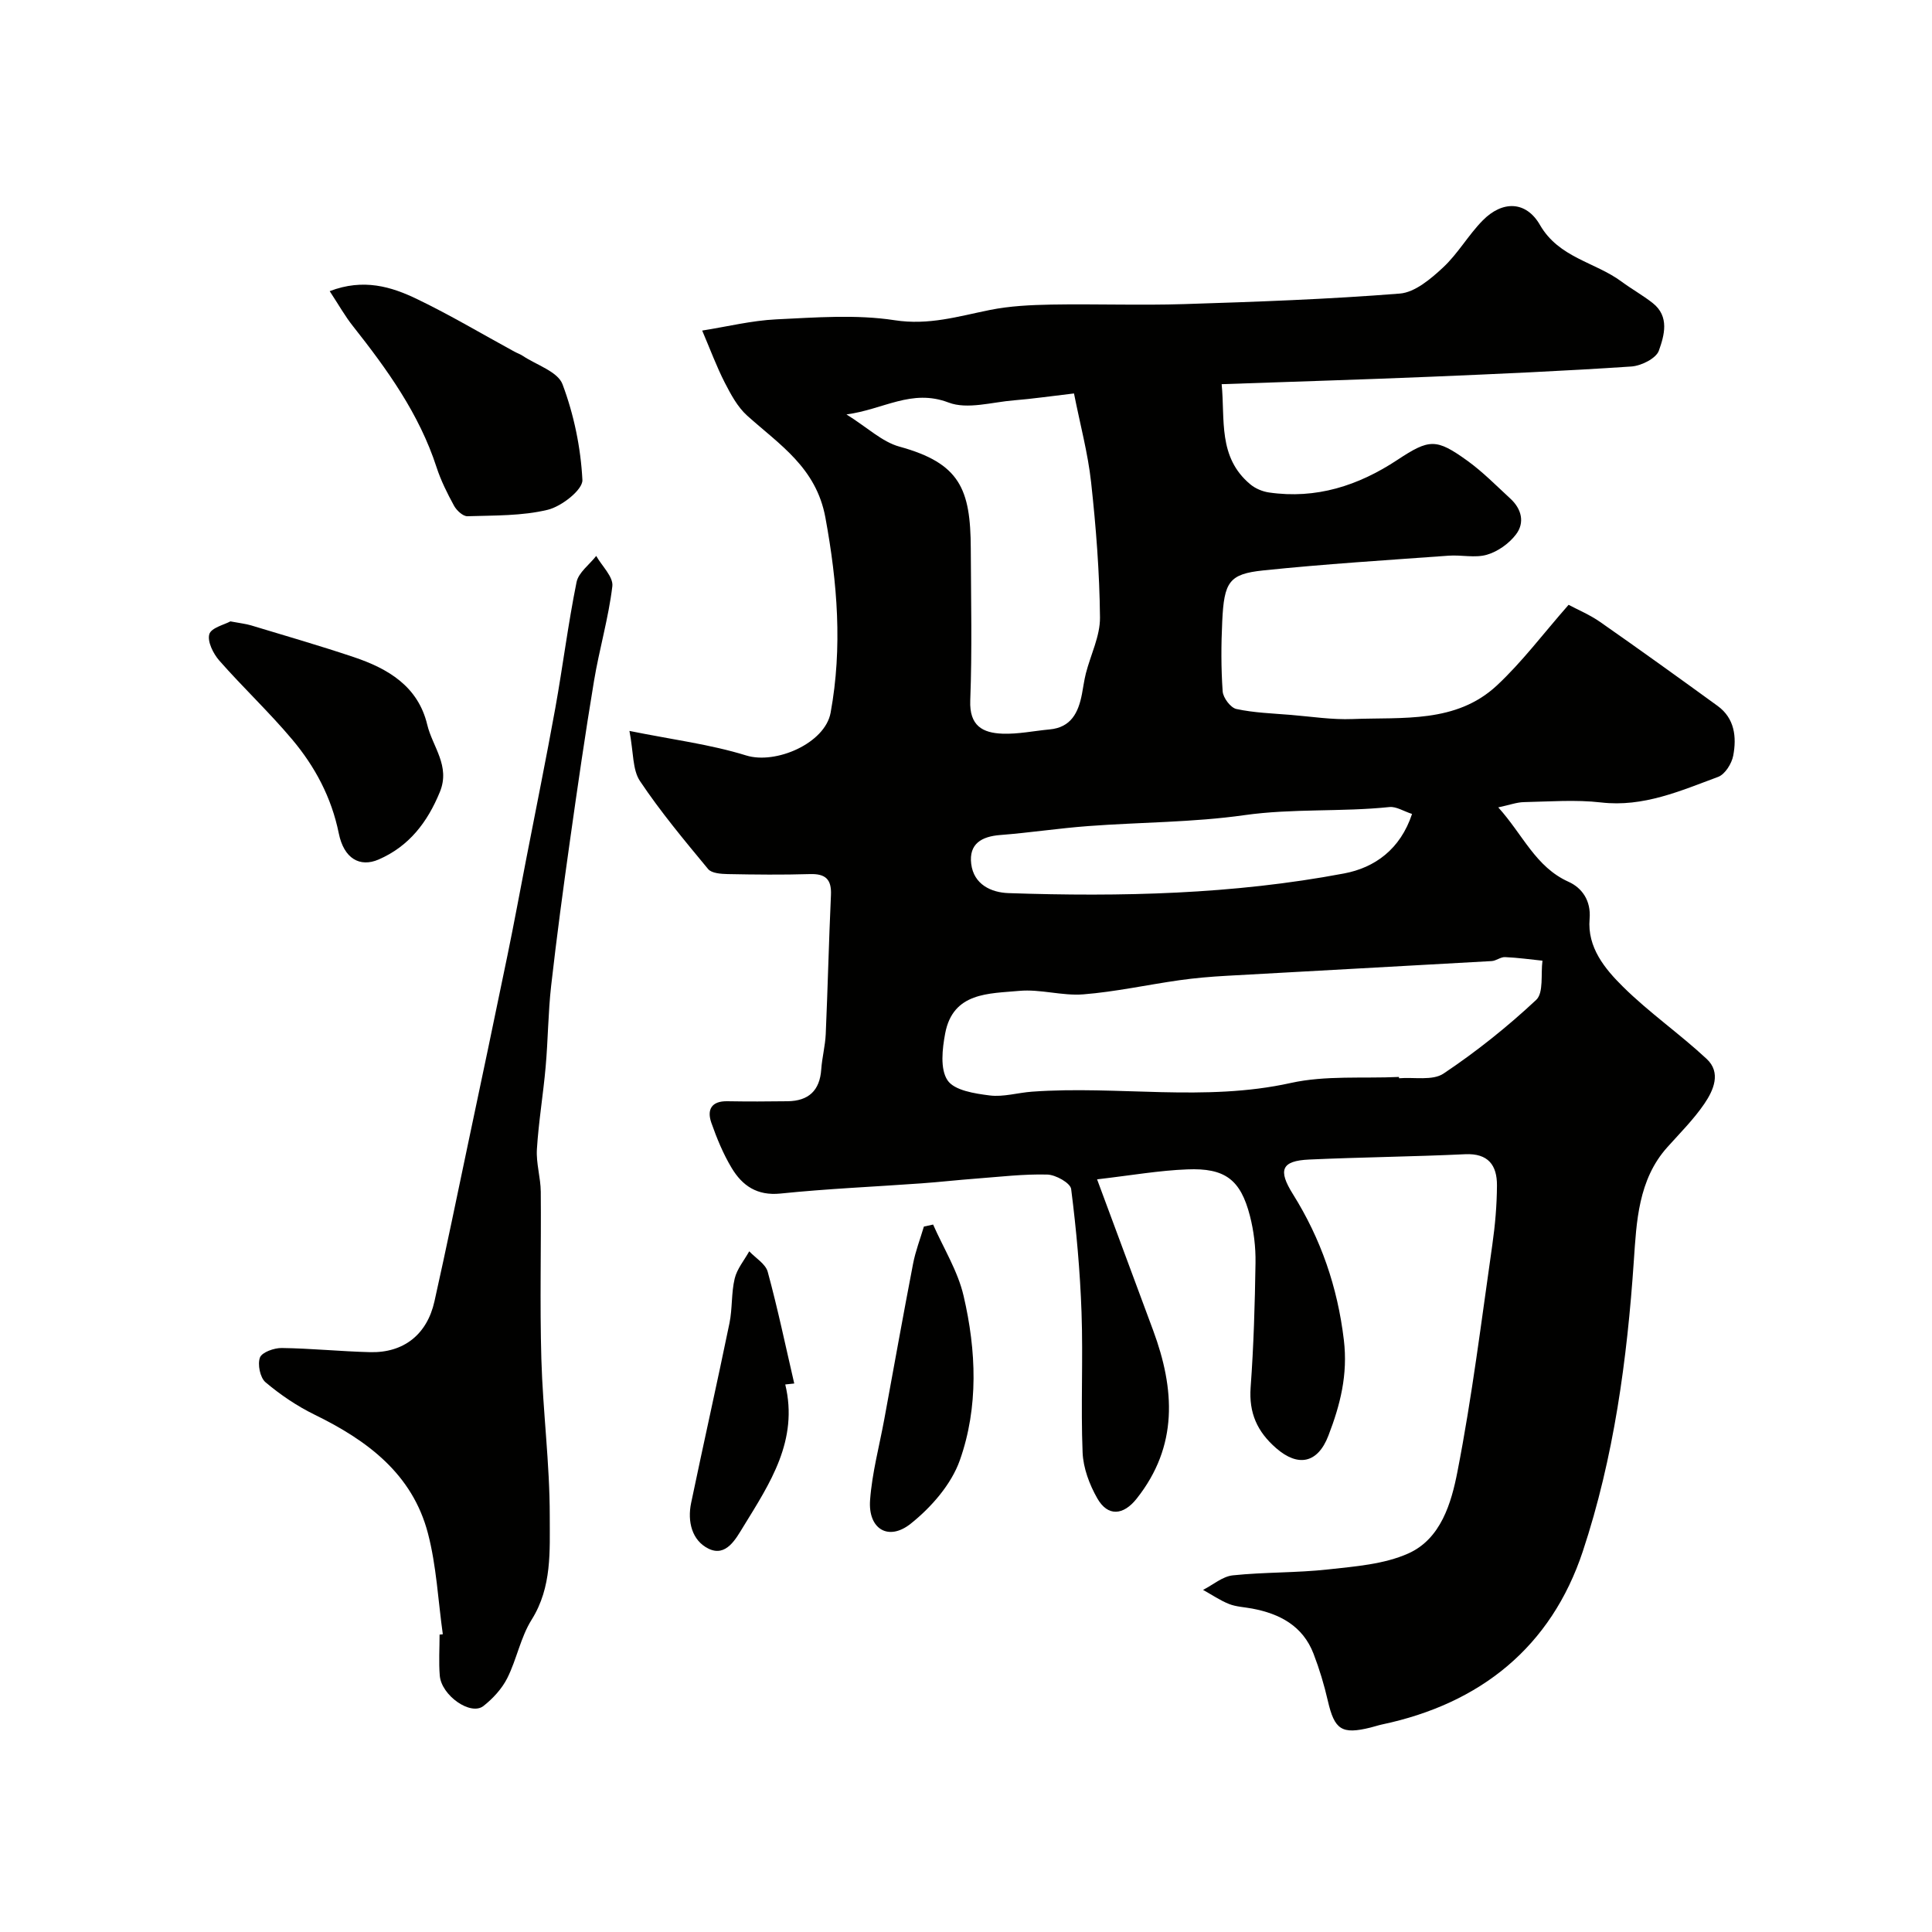 <svg enable-background="new 0 0 400 400" viewBox="0 0 400 400" xmlns="http://www.w3.org/2000/svg"><g fill="#010100"><path d="m227.14 244.17c4.32 11.63 7.97 21.45 11.61 31.28 4.5 12.16 5.22 23.93-3.41 34.82-2.77 3.5-5.98 3.76-8.15-.04-1.63-2.85-2.92-6.29-3.05-9.52-.39-9.65.12-19.33-.22-28.98-.3-8.54-1.07-17.09-2.15-25.56-.16-1.24-3.2-2.95-4.94-2.99-4.91-.13-9.85.47-14.77.84-3.76.28-7.52.71-11.28.98-9.73.7-19.49 1.11-29.18 2.11-4.86.5-7.92-1.63-10.12-5.3-1.75-2.91-3.07-6.13-4.2-9.34-.95-2.7-.01-4.53 3.3-4.47 4.16.07 8.33.06 12.5 0 4.31-.06 6.65-2.19 6.95-6.6.17-2.44.82-4.86.93-7.3.42-9.6.64-19.2 1.08-28.79.15-3.28-1.14-4.44-4.37-4.34-5.66.17-11.33.11-16.99 0-1.39-.03-3.34-.16-4.07-1.04-4.9-5.92-9.85-11.85-14.11-18.22-1.57-2.34-1.32-5.9-2.18-10.38 8.83 1.79 16.71 2.77 24.17 5.08 6.12 1.9 16.32-2.51 17.48-8.85 2.48-13.54 1.41-26.86-1.08-40.4-1.91-10.36-9.48-15.07-16.2-21.11-2-1.8-3.39-4.41-4.65-6.86-1.67-3.27-2.95-6.74-4.66-10.75 5.14-.81 10.21-2.07 15.32-2.32 8.18-.39 16.54-1.05 24.54.18 7.06 1.09 13.18-.81 19.69-2.12 4.16-.84 8.49-1.04 12.75-1.12 9.16-.16 18.33.19 27.49-.1 14.89-.47 29.8-1 44.65-2.18 3.13-.25 6.41-3.04 8.94-5.39 3.09-2.87 5.24-6.73 8.22-9.75 4.07-4.14 8.97-4.07 11.85.93 3.93 6.82 11.4 7.67 16.89 11.73 2.1 1.55 4.4 2.83 6.45 4.44 3.54 2.78 2.4 6.71 1.28 9.86-.57 1.61-3.65 3.14-5.69 3.28-13.84.93-27.7 1.54-41.56 2.12-14.22.59-28.45 1.02-43.27 1.54.73 7.29-.82 15.12 5.94 20.74 1.04.87 2.5 1.48 3.85 1.68 9.77 1.42 18.5-1.4 26.59-6.74 6.63-4.38 8.04-4.47 14.49.17 3.19 2.3 5.99 5.16 8.9 7.84 2.34 2.14 3.03 4.99 1.16 7.43-1.43 1.88-3.76 3.54-6.01 4.19-2.46.72-5.3 0-7.95.2-12.79.93-25.6 1.72-38.36 3.05-7.08.74-8.11 2.36-8.49 10.56-.23 4.82-.25 9.68.09 14.48.09 1.33 1.64 3.39 2.84 3.65 3.67.79 7.49.91 11.26 1.22 4.26.35 8.55 1.03 12.8.86 10.37-.41 21.41.92 29.86-6.94 5.23-4.87 9.57-10.69 14.86-16.71 1.91 1.02 4.4 2.06 6.56 3.57 8.16 5.7 16.24 11.51 24.29 17.36 3.54 2.57 3.96 6.45 3.24 10.28-.31 1.66-1.7 3.89-3.14 4.42-7.79 2.88-15.45 6.3-24.22 5.29-5.26-.61-10.65-.18-15.98-.07-1.48.03-2.96.59-5.31 1.09 5.17 5.73 7.71 12.33 14.56 15.41 2.71 1.22 4.68 3.83 4.35 7.68-.51 5.89 3.16 10.34 6.93 14.06 5.4 5.34 11.73 9.73 17.3 14.92 3.06 2.84 1.43 6.5-.47 9.29-2.21 3.24-5.05 6.07-7.68 9.01-6.02 6.72-6.37 15.45-6.92 23.46-1.39 20.51-4.13 40.78-10.57 60.21-6.55 19.75-21.15 31.53-41.6 35.84-.79.17-1.56.44-2.35.63-5.97 1.48-7.45.45-8.83-5.51-.76-3.32-1.75-6.61-2.97-9.78-2.22-5.76-6.99-8.28-12.74-9.35-1.59-.3-3.28-.36-4.75-.94-1.88-.75-3.59-1.93-5.38-2.92 2.05-1.04 4.02-2.78 6.15-3.01 6.56-.69 13.21-.5 19.77-1.23 5.6-.62 11.55-1.06 16.57-3.3 6.76-3.02 8.92-10.47 10.18-16.95 3.03-15.53 4.97-31.28 7.22-46.97.58-4.06.94-8.19.96-12.29.02-4.15-1.79-6.68-6.6-6.45-10.75.51-21.52.61-32.27 1.1-5.8.26-6.49 2.19-3.37 7.17 5.78 9.24 9.23 19.2 10.54 30.18.86 7.2-.75 13.46-3.21 19.84-2.21 5.72-6.27 6.51-10.79 2.58-3.95-3.43-5.68-7.31-5.3-12.6.63-8.58.88-17.19 1.01-25.79.05-3.24-.35-6.59-1.16-9.73-1.93-7.48-5.13-9.94-13-9.61-5.78.22-11.51 1.23-18.64 2.06zm62.5-21.2c.01.09.01.18.02.27 3.11-.26 6.94.55 9.21-.97 6.78-4.53 13.22-9.68 19.18-15.25 1.58-1.48.93-5.35 1.3-8.12-2.58-.27-5.16-.63-7.75-.74-.91-.04-1.83.76-2.76.82-18.31 1.04-36.62 2.02-54.92 3.05-3.26.18-6.53.46-9.77.92-6.63.94-13.2 2.39-19.85 2.92-4.38.35-8.91-1.12-13.27-.72-6.26.58-13.72.24-15.34 8.8-.6 3.19-1.08 7.39.49 9.72 1.41 2.1 5.63 2.74 8.72 3.13 2.84.36 5.83-.57 8.76-.78 17.82-1.29 35.74 2.15 53.57-1.8 7.21-1.6 14.93-.9 22.41-1.25zm-114.39-137.17c4.34 2.71 7.38 5.68 10.97 6.67 12.52 3.44 14.72 8.76 14.77 21.09.04 10.49.29 21-.11 31.47-.2 5.25 2.57 6.72 6.68 6.87 3.23.12 6.5-.58 9.75-.88 4.45-.41 5.95-3.49 6.69-7.3.28-1.44.46-2.89.82-4.31.99-3.87 2.96-7.72 2.92-11.57-.09-9.34-.82-18.7-1.84-28-.66-6.03-2.27-11.95-3.54-18.38-4.9.57-8.63 1.12-12.38 1.42-4.56.36-9.69 1.95-13.59.46-7.67-2.92-13.46 1.45-21.14 2.46zm117.1 82.72c-1.74-.56-3.26-1.57-4.67-1.43-9.99 1.04-20.03.26-30.06 1.68-10.66 1.51-21.54 1.45-32.31 2.26-6.08.45-12.13 1.38-18.21 1.85-3.89.3-6.53 1.83-6.02 5.98.52 4.25 4.12 5.93 7.73 6.05 23.27.79 46.52.26 69.46-4.07 6.37-1.2 11.65-5 14.08-12.32z"/><path d="m91.68 338.35c-.98-6.98-1.31-14.12-3.08-20.89-3.22-12.32-12.57-19.25-23.49-24.58-3.62-1.77-7.06-4.1-10.14-6.7-1.12-.95-1.68-3.7-1.15-5.12.42-1.1 2.94-1.99 4.51-1.97 6.1.08 12.2.71 18.3.86 6.94.17 11.78-3.64 13.32-10.52 2.45-10.96 4.71-21.96 7.02-32.95 2.72-12.88 5.44-25.76 8.09-38.66 1.38-6.68 2.61-13.39 3.91-20.08 2.01-10.37 4.12-20.73 6-31.13 1.56-8.68 2.65-17.45 4.4-26.09.41-2 2.67-3.62 4.07-5.42 1.19 2.1 3.57 4.34 3.34 6.27-.79 6.6-2.71 13.05-3.8 19.63-1.82 10.95-3.41 21.95-4.96 32.94-1.42 10.04-2.77 20.08-3.91 30.15-.63 5.57-.64 11.2-1.14 16.79-.5 5.7-1.46 11.36-1.81 17.06-.18 2.9.77 5.85.8 8.78.1 11.53-.21 23.06.12 34.58.31 10.88 1.75 21.74 1.74 32.6-.01 7.2.49 14.68-3.75 21.44-2.29 3.65-3.09 8.21-5.05 12.11-1.11 2.2-2.97 4.22-4.93 5.76-2.63 2.07-8.69-2.15-9.04-6.29-.23-2.81-.04-5.66-.04-8.5.22 0 .44-.03.67-.07z"/><path d="m68.26 60.28c6.99-2.68 12.76-.94 18.15 1.67 6.85 3.3 13.41 7.21 20.09 10.85.57.31 1.2.52 1.74.88 2.85 1.9 7.23 3.25 8.22 5.87 2.36 6.28 3.78 13.13 4.12 19.82.1 2.02-4.31 5.48-7.16 6.17-5.35 1.3-11.07 1.16-16.64 1.34-.92.03-2.24-1.19-2.77-2.16-1.4-2.56-2.73-5.22-3.63-7.99-3.59-11.05-10.22-20.24-17.3-29.2-1.61-2.02-2.88-4.29-4.82-7.25z"/><path d="m47.7 128.65c2.02.38 3.17.5 4.26.82 7.1 2.15 14.24 4.21 21.27 6.57 7.1 2.38 13.33 6.04 15.23 14.02 1.09 4.55 4.81 8.5 2.62 13.88-2.58 6.31-6.41 11.3-12.71 14.02-3.85 1.66-7.17-.18-8.23-5.43-1.51-7.43-4.91-13.79-9.63-19.41-4.77-5.68-10.22-10.79-15.12-16.37-1.25-1.43-2.5-3.95-2.05-5.46.4-1.33 3.16-1.97 4.36-2.64z"/><path d="m193.19 253.53c2.16 4.91 5.12 9.63 6.31 14.76 2.64 11.32 3.12 23.03-.78 34.05-1.77 5-5.92 9.74-10.16 13.12-4.64 3.7-8.86 1.08-8.42-4.87.41-5.64 1.92-11.2 2.95-16.8 1.97-10.72 3.89-21.44 5.95-32.14.5-2.61 1.48-5.13 2.24-7.7.64-.14 1.27-.28 1.91-.42z"/><path d="m162.58 286.64c2.79 11.57-3.19 20.49-8.69 29.45-1.54 2.5-3.55 6.34-7.21 4.54-3.43-1.69-4.39-5.63-3.59-9.46 2.59-12.42 5.38-24.8 7.94-37.23.62-3.02.36-6.24 1.08-9.23.48-2.01 1.97-3.77 3.01-5.64 1.32 1.4 3.39 2.61 3.83 4.25 2.08 7.64 3.7 15.4 5.49 23.12-.62.06-1.24.13-1.86.2z"/></g></svg>